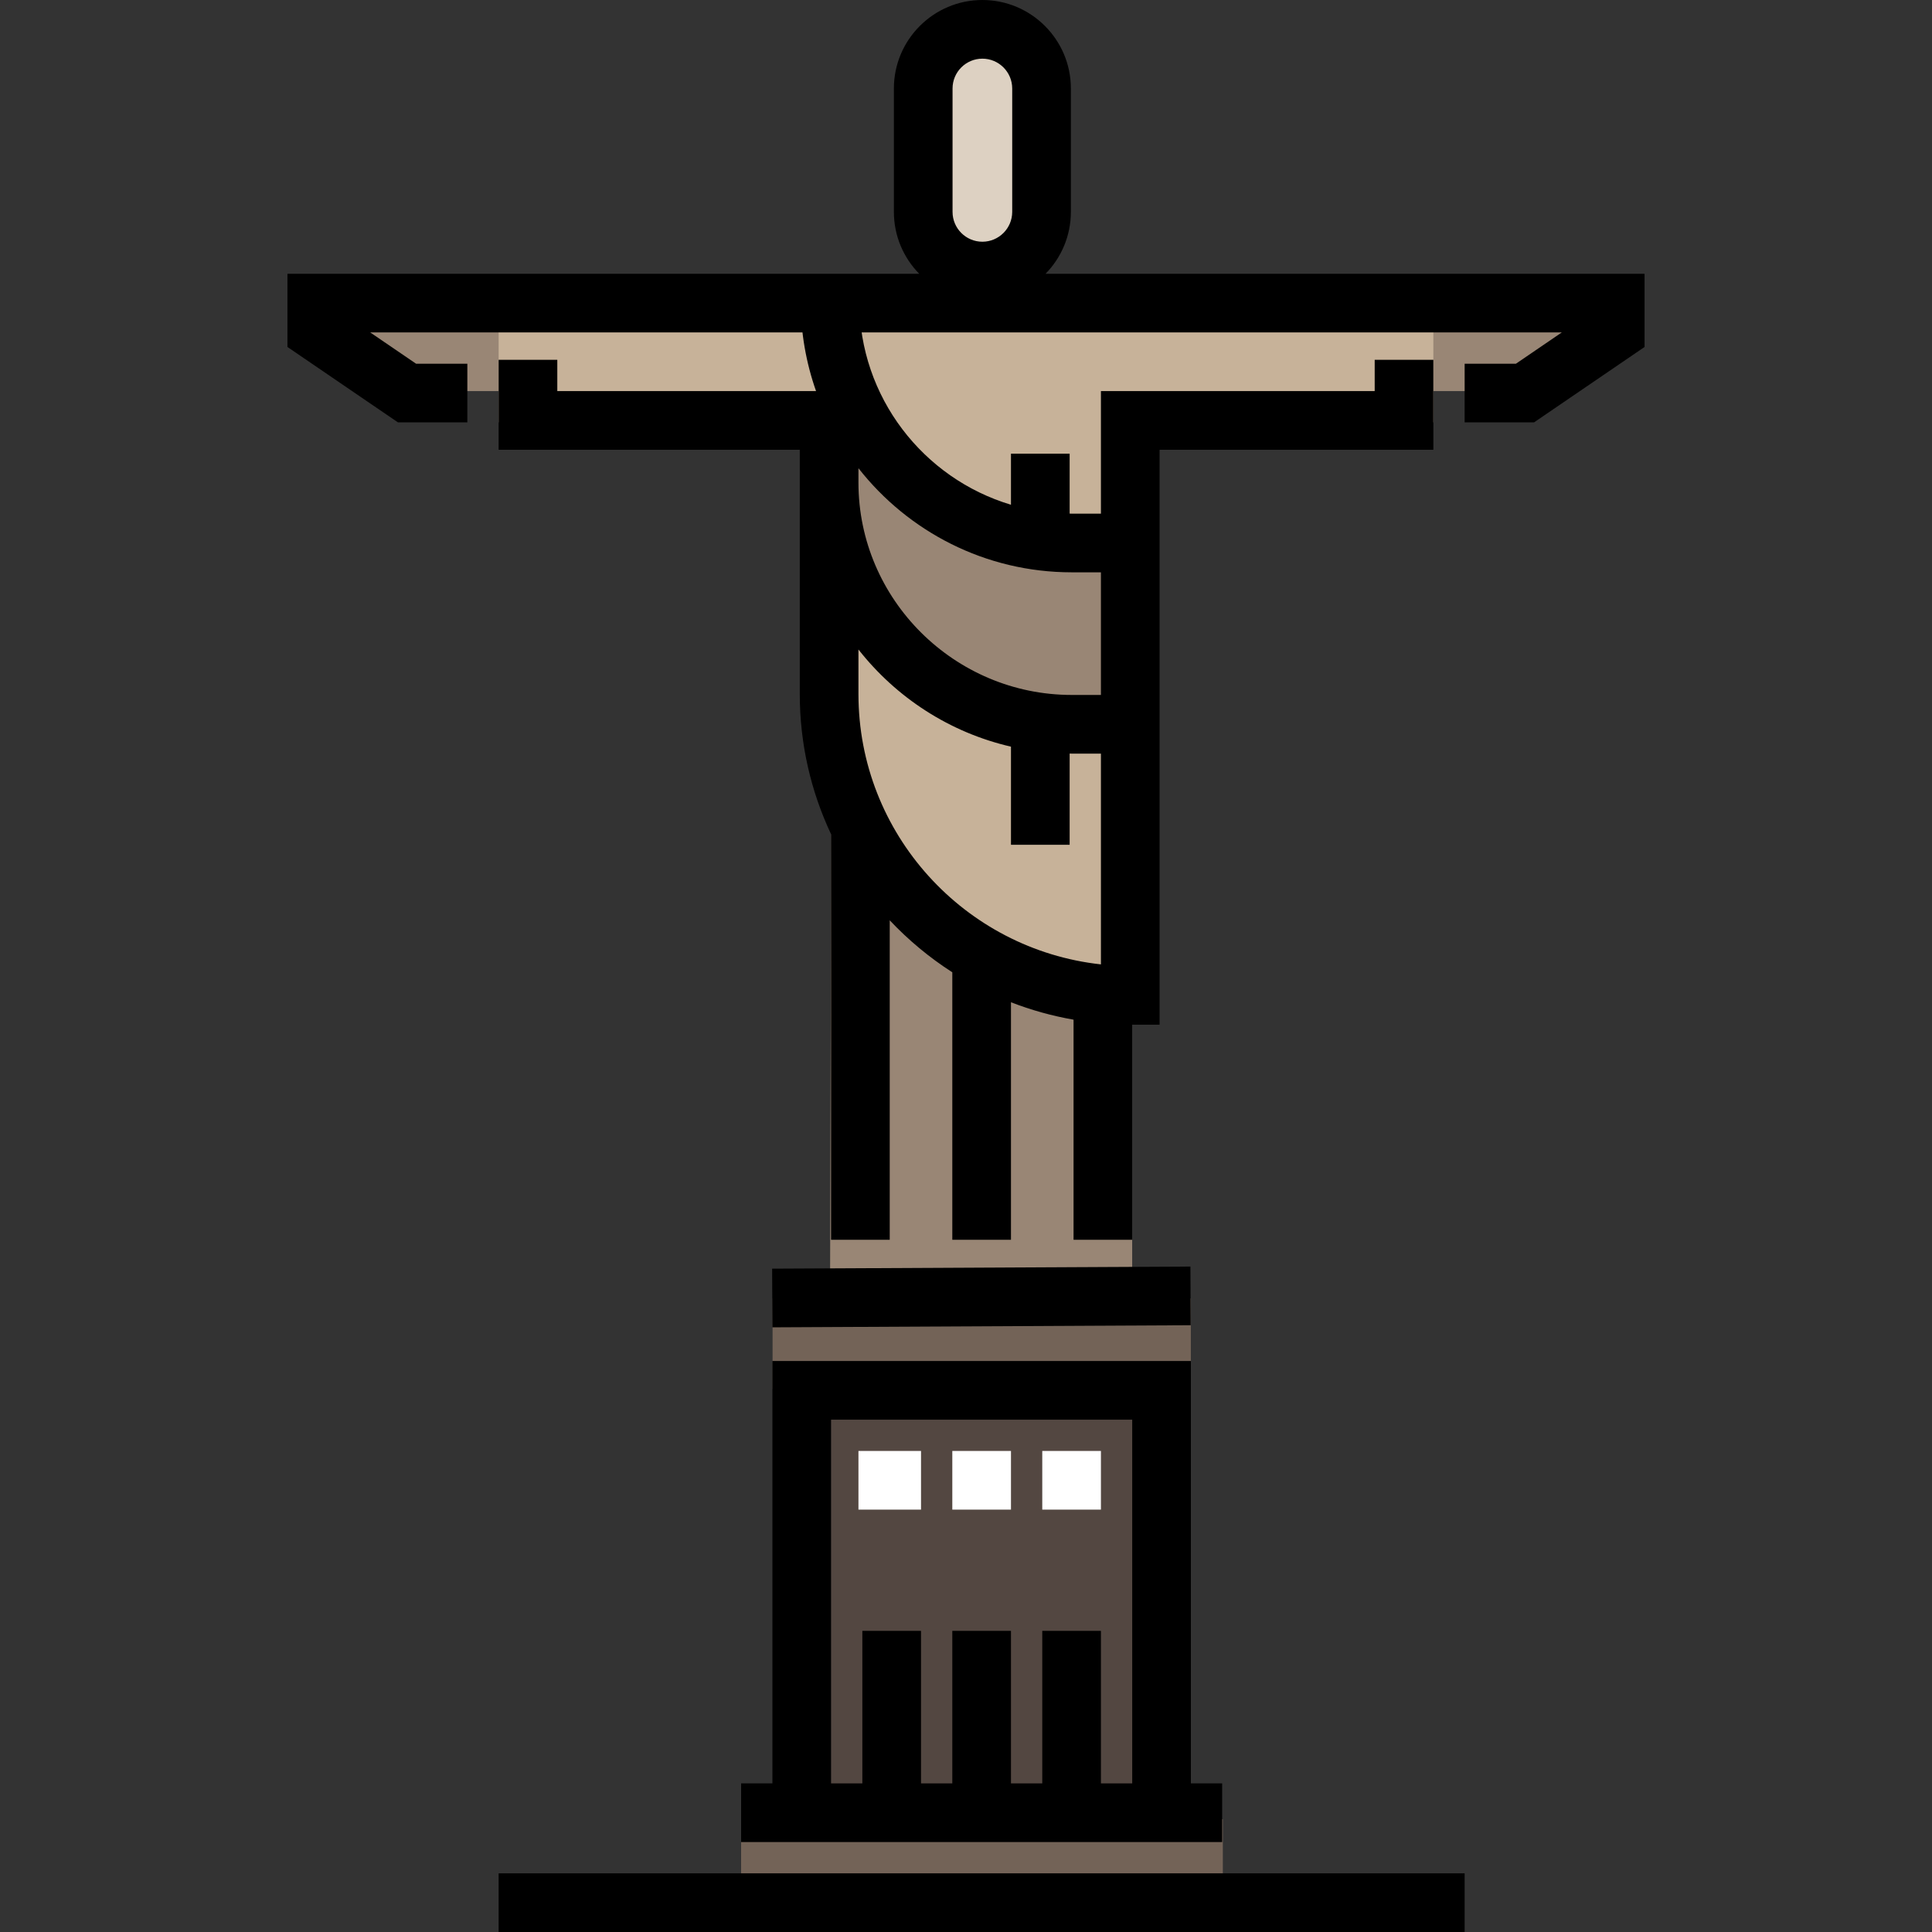 <?xml version="1.0" encoding="iso-8859-1"?>
<!-- Uploaded to: SVG Repo, www.svgrepo.com, Generator: SVG Repo Mixer Tools -->
<svg version="1.1" id="Layer_1" xmlns="http://www.w3.org/2000/svg" xmlns:xlink="http://www.w3.org/1999/xlink" 
	 viewBox="0 0 512 512" xml:space="preserve">
<rect x="0" y="0" width="512" height="512" fill="#333333" stroke="none"/>
<g>
	<polyline style="fill:#998675;" points="139.401,79.806 115.875,79.806 83.433,79.806 83.433,87.846 115.872,103.644 
		139.401,103.644 	"/>
	<polyline style="fill:#998675;" points="372.599,79.806 396.125,79.806 428.567,79.806 428.567,87.846 396.128,103.644 
		372.599,103.644 	"/>
</g>
<path style="fill:#DDD1C2;" d="M260.34,71.832L260.34,71.832c-8.659,0-15.678-7.02-15.678-15.678V23.451
	c0-8.659,7.02-15.678,15.678-15.678l0,0c8.659,0,15.678,7.02,15.678,15.678v32.702C276.019,64.813,268.999,71.832,260.34,71.832z"/>
<polygon style="fill:#998675;" points="300.04,344.081 219.967,344.081 220.289,221.059 300.04,223.971 "/>
<path style="fill:#C7B299;" d="M379.854,79.839v32.094l-79.814-0.065v152.139l0,0c-44.223,0-80.073-35.85-80.073-80.073v-72.066
	l-87.821,0.065V79.806L379.854,79.839z"/>
<polyline style="fill:#534741;" points="211.951,479.87 211.951,367.935 308.34,367.935 308.34,479.87 "/>
<path style="fill:#998675;" d="M300.04,143.898v48.044h-16.015c-35.379,0-64.058-28.68-64.058-64.058l0,0v-32.03
	C219.967,95.854,233.794,151.901,300.04,143.898z"/>
<g>
	<rect x="196.405" y="482.099" style="fill:#736357;" width="127.658" height="23.474"/>
	<rect x="204.738" y="344.076" style="fill:#736357;" width="110.847" height="24.025"/>
</g>
<rect x="132.146" y="496.453" width="256" height="15.547"/>
<path d="M315.595,472.615V360.68H204.696v111.935h-8.292v15.547h127.482v-15.547H315.595z M220.243,376.227h79.806v96.389h-8.292
	v-40.421h-15.547v40.421h-8.292v-40.421h-15.547v40.421h-8.292v-40.421h-15.547v40.421h-8.292V376.227z"/>
<rect x="252.413" y="288.42" transform="matrix(-0.005 -1 1 -0.005 -82.457 605.61)" width="15.547" height="110.848"/>
<g>
	<rect x="227.498" y="384.518" style="fill:#FFFFFF;" width="16.583" height="15.547"/>
	<rect x="252.372" y="384.518" style="fill:#FFFFFF;" width="15.547" height="15.547"/>
	<rect x="276.211" y="384.518" style="fill:#FFFFFF;" width="15.547" height="15.547"/>
</g>
<path d="M277.085,72.551c4.145-4.232,6.707-10.02,6.707-16.397V23.451C283.792,10.52,273.271,0,260.341,0
	c-12.933,0-23.452,10.52-23.452,23.451v32.702c0,6.378,2.562,12.166,6.707,16.397H76.178v19.402l29.288,19.983h18.388V96.389
	h-13.591l-12.152-8.291h315.778l-12.152,8.291h-13.591v15.547h18.388l29.288-19.983V72.551H277.085z M252.435,23.451
	c0-4.358,3.547-7.905,7.906-7.905c4.358,0,7.905,3.547,7.905,7.905v32.702c0,4.359-3.547,7.906-7.905,7.906
	c-4.359,0-7.906-3.547-7.906-7.906V23.451z"/>
<path d="M364.308,95.352v8.292h-72.551v32.481h-7.732c-0.188,0-0.372-0.012-0.56-0.015v-15.883h-15.547v13.537
	c-23.21-6.945-40.18-28.486-40.18-53.925h-15.547c0,8.342,1.445,16.35,4.071,23.805h-68.572v-8.292h-15.547v23.838h79.806v64.744
	c0,13.271,2.979,25.855,8.292,37.136v107.481h15.547v-84.658c4.933,5.237,10.502,9.87,16.583,13.775v70.883h15.547v-62.944
	c5.298,2.061,10.847,3.612,16.583,4.616v58.328h15.547v-57.004h7.255V119.19h72.551V95.352H364.308z M291.757,255.571
	c-36.087-3.946-64.259-34.568-64.259-71.636v-11.813c9.984,12.719,24.152,22.007,40.421,25.75v25.999h15.547v-24.17
	c0.188,0.001,0.372,0.015,0.56,0.015h7.732V255.571z M284.025,184.168c-31.035,0-56.527-25.25-56.527-56.286l0,0v-3.801
	c13.161,16.778,33.599,27.589,56.527,27.589h7.732v32.497H284.025z"/>
</svg>